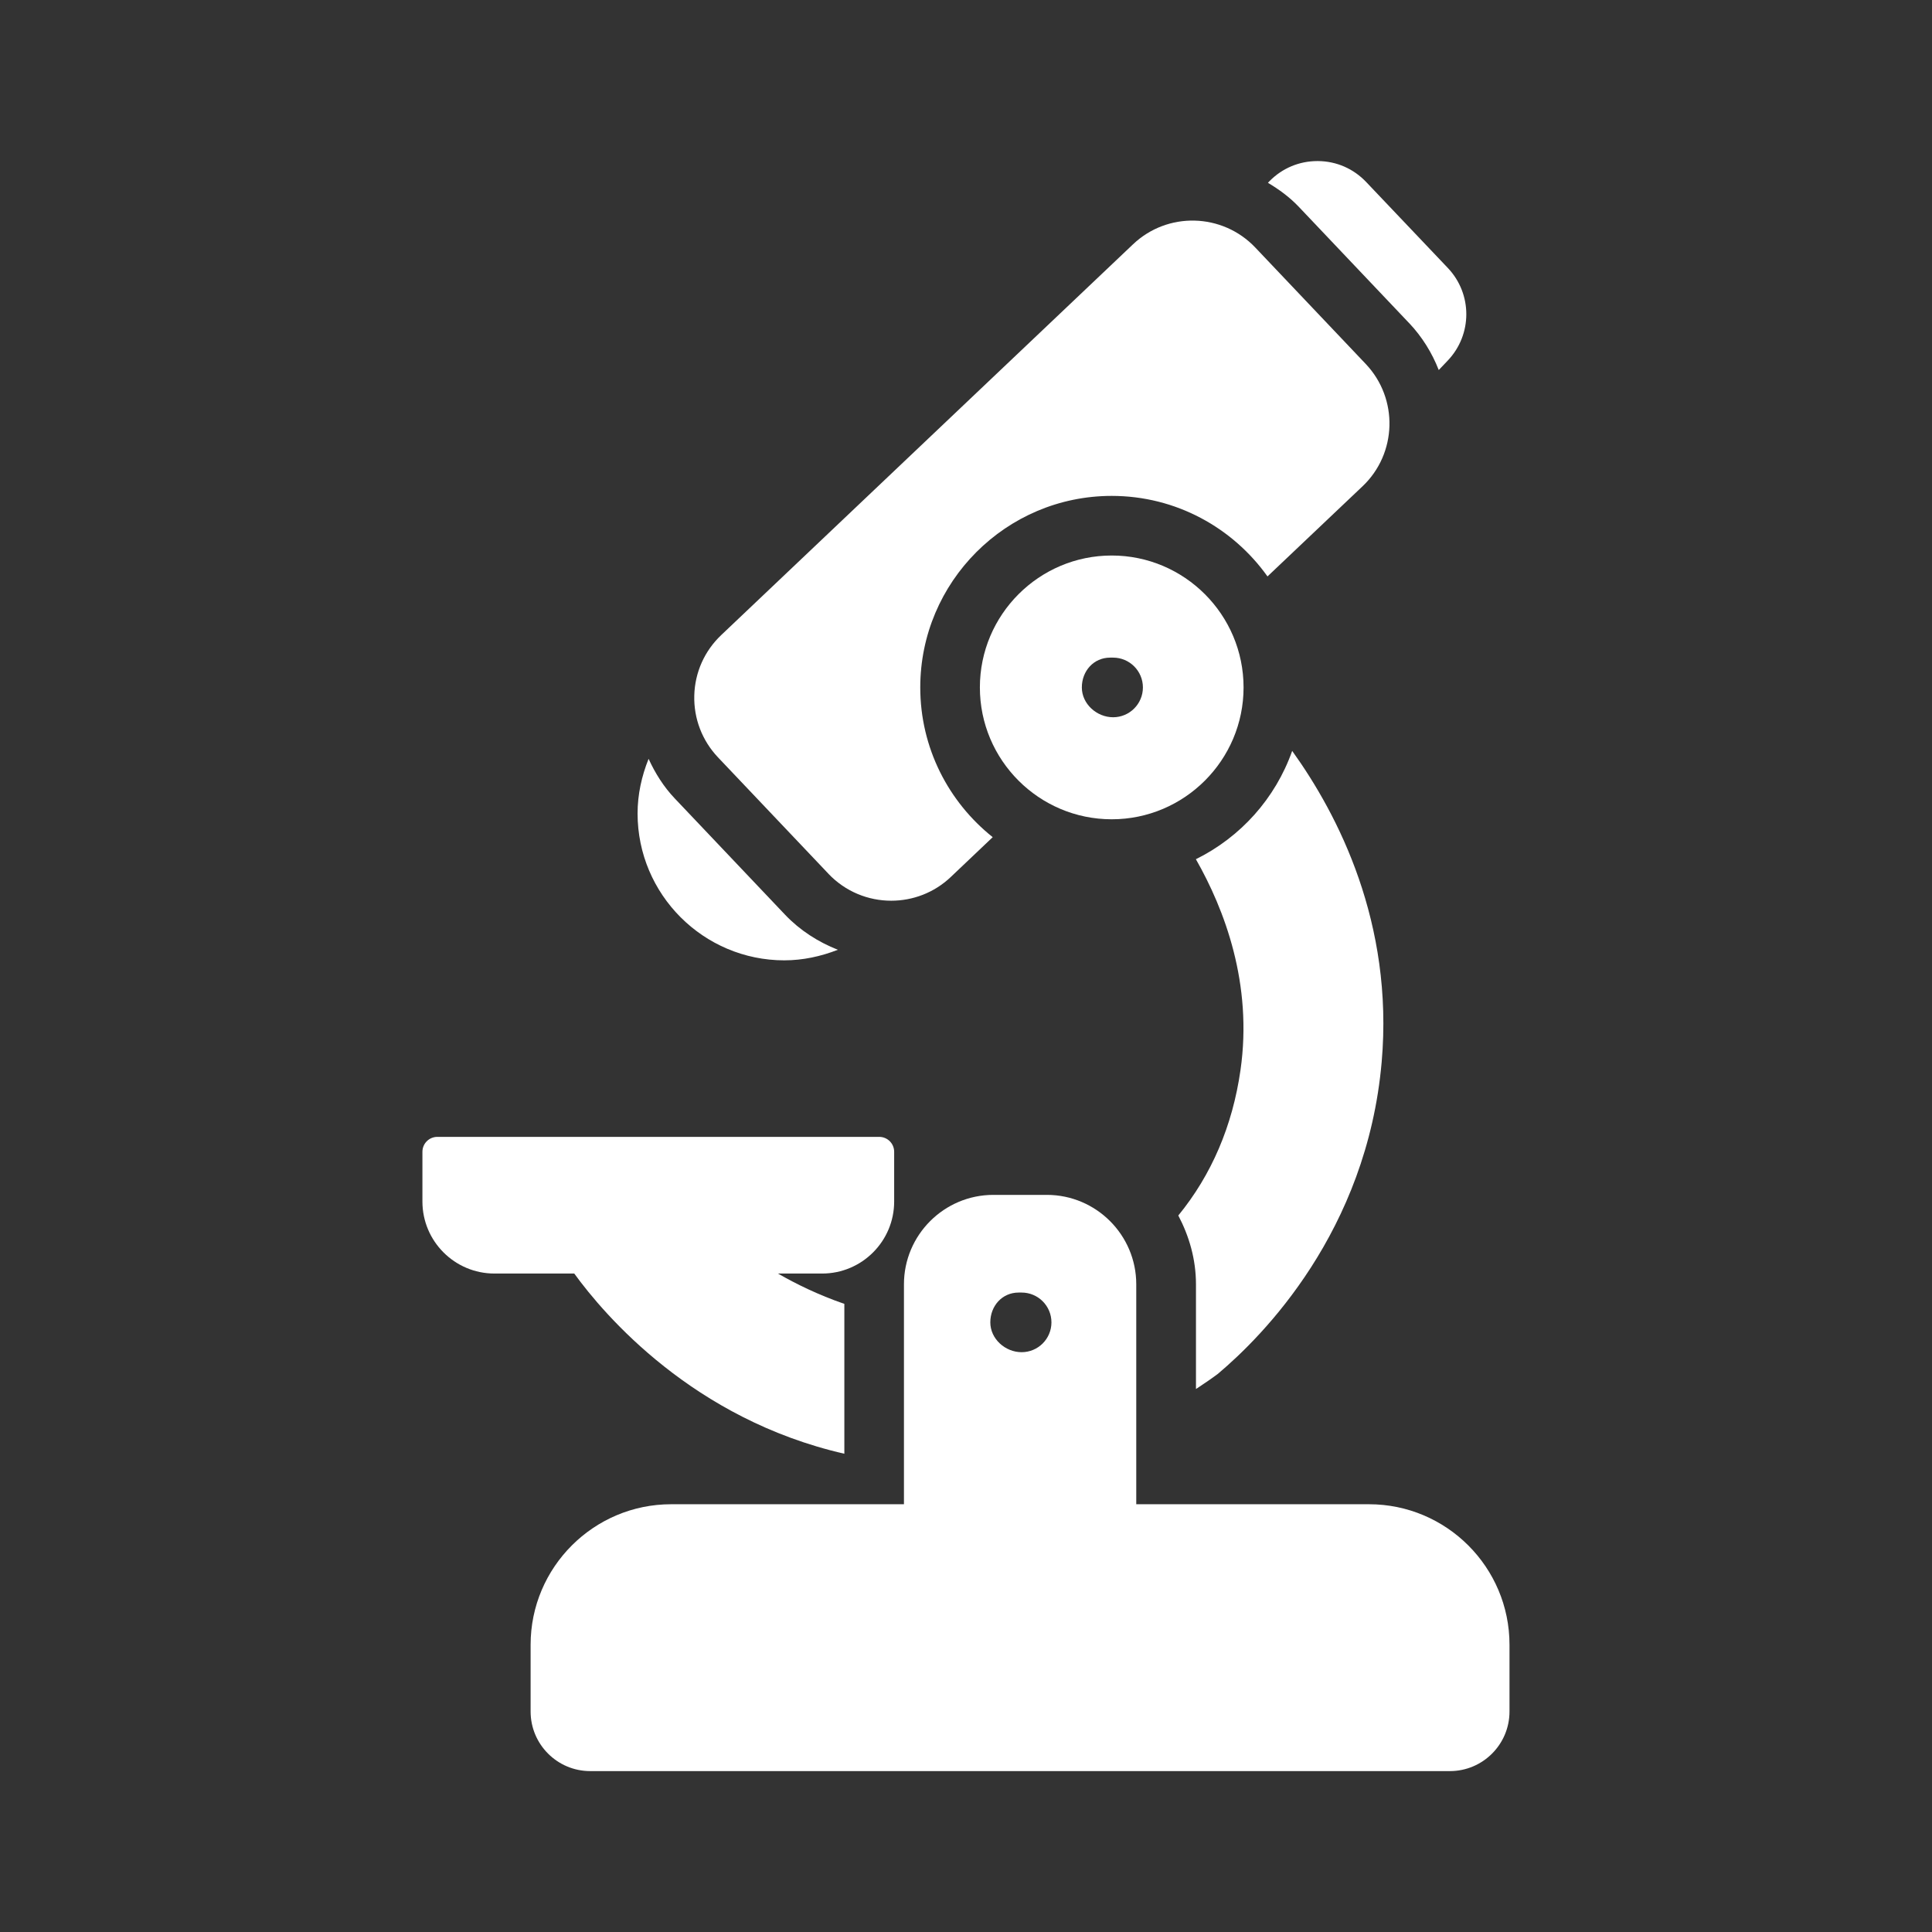<?xml version="1.0" encoding="UTF-8"?>
<svg id="Ebene_1" xmlns="http://www.w3.org/2000/svg" version="1.1" viewBox="0 0 1200 1200">
  <rect x="0" y="0" width="1200" height="1200" fill="#333333" stroke="none"/>
  <!-- Generator: Adobe Illustrator 29.5.1, SVG Export Plug-In . SVG Version: 2.1.0 Build 141)  -->
  <defs>
    <style>
      .st0 {
        fill: #fff;
      }
    </style>
  </defs>
  <path class="st0" d="M524.44,902.95v-93.09c-16.22-5.58-30.19-12.47-41.25-18.84h27.47c24.66,0,44.72-20.06,44.72-44.72v-30.89c0-5.11-4.12-9.28-9.28-9.28h-274.45c-5.11,0-9.28,4.12-9.28,9.28v30.89c0,24.66,20.06,44.72,44.72,44.72h49.59c18.84,25.97,73.92,90.47,167.81,111.94h-.05Z"/>
  <path class="st0" d="M850.36,934.31h-144.61v-136.6c0-30.66-24.94-55.55-55.55-55.55h-33.19c-30.66,0-55.55,24.94-55.55,55.55v136.6h-144.61c-48.09,0-87.28,39.14-87.28,87.28v41.44c0,20.44,16.59,37.03,37.03,37.03h533.95c20.44,0,37.03-16.59,37.03-37.03v-41.44c0-48.14-39.14-87.28-87.28-87.28h.05ZM632.72,802.83h1.83c10.22,0,18.52,8.3,18.52,18.52s-8.3,18.52-18.52,18.52-19.45-8.3-19.45-18.52,7.36-18.52,17.58-18.52h.05Z"/>
  <path class="st0" d="M772.4,426.98c0-45.19-36.75-81.94-81.89-81.94s-81.89,36.75-81.89,81.94,36.75,81.89,81.89,81.89,81.89-36.75,81.89-81.89h0ZM691.4,445.5c-10.22,0-19.45-8.3-19.45-18.52s7.36-18.52,17.58-18.52h1.83c10.22,0,18.52,8.3,18.52,18.52s-8.3,18.52-18.52,18.52h.05Z"/>
  <path class="st0" d="M756.66,853.13c27.47-23.11,92.34-88.17,101.53-193.6,7.5-86.16-26.95-153.28-55.59-193.13-10.41,29.48-32.06,53.58-59.81,67.27,17.77,31.17,35.39,77.39,27.7,131.02-4.97,34.69-18,65.06-38.62,90.28,6.75,12.84,10.97,27.23,10.97,42.75v65.02c4.73-3.09,9.42-6.28,13.88-9.61h-.05Z"/>
  <path class="st0" d="M514.55,542.72c10.55,11.11,24.75,16.73,39,16.73,13.31,0,26.62-4.88,36.98-14.72l26.06-24.75c-27.38-21.8-45-55.36-45-93,0-65.58,53.34-118.97,118.92-118.97,39.89,0,75.19,19.78,96.75,50.02l59.02-55.97c21.52-20.39,22.41-54.47,2.02-75.98l-68.62-72.33c-20.44-21.52-54.52-22.41-75.98-1.97l-255.74,242.68c-10.41,9.89-16.36,23.2-16.73,37.55s4.88,27.98,14.72,38.39l68.62,72.32Z"/>
  <path class="st0" d="M487.22,596.48c11.44,0,22.64-2.44,33.19-6.56-12.23-4.83-23.53-12.05-32.72-21.7l-68.62-72.33c-6.94-7.31-12.14-15.7-16.22-24.56-4.31,10.73-6.84,22.17-6.84,33.94,0,50.3,40.92,91.22,91.22,91.22h0Z"/>
  <path class="st0" d="M875.16,200.58c8.25,8.72,14.34,18.7,18.47,29.25l5.53-5.81c15.42-16.12,15.47-41.44.09-57.61l-50.67-53.34c-7.88-8.3-18.47-12.94-29.91-13.03h-.38c-11.3,0-21.84,4.41-29.77,12.47l-.98,1.03c6.89,4.12,13.41,8.86,19.03,14.77l68.62,72.33-.05-.05Z"/>
</svg>